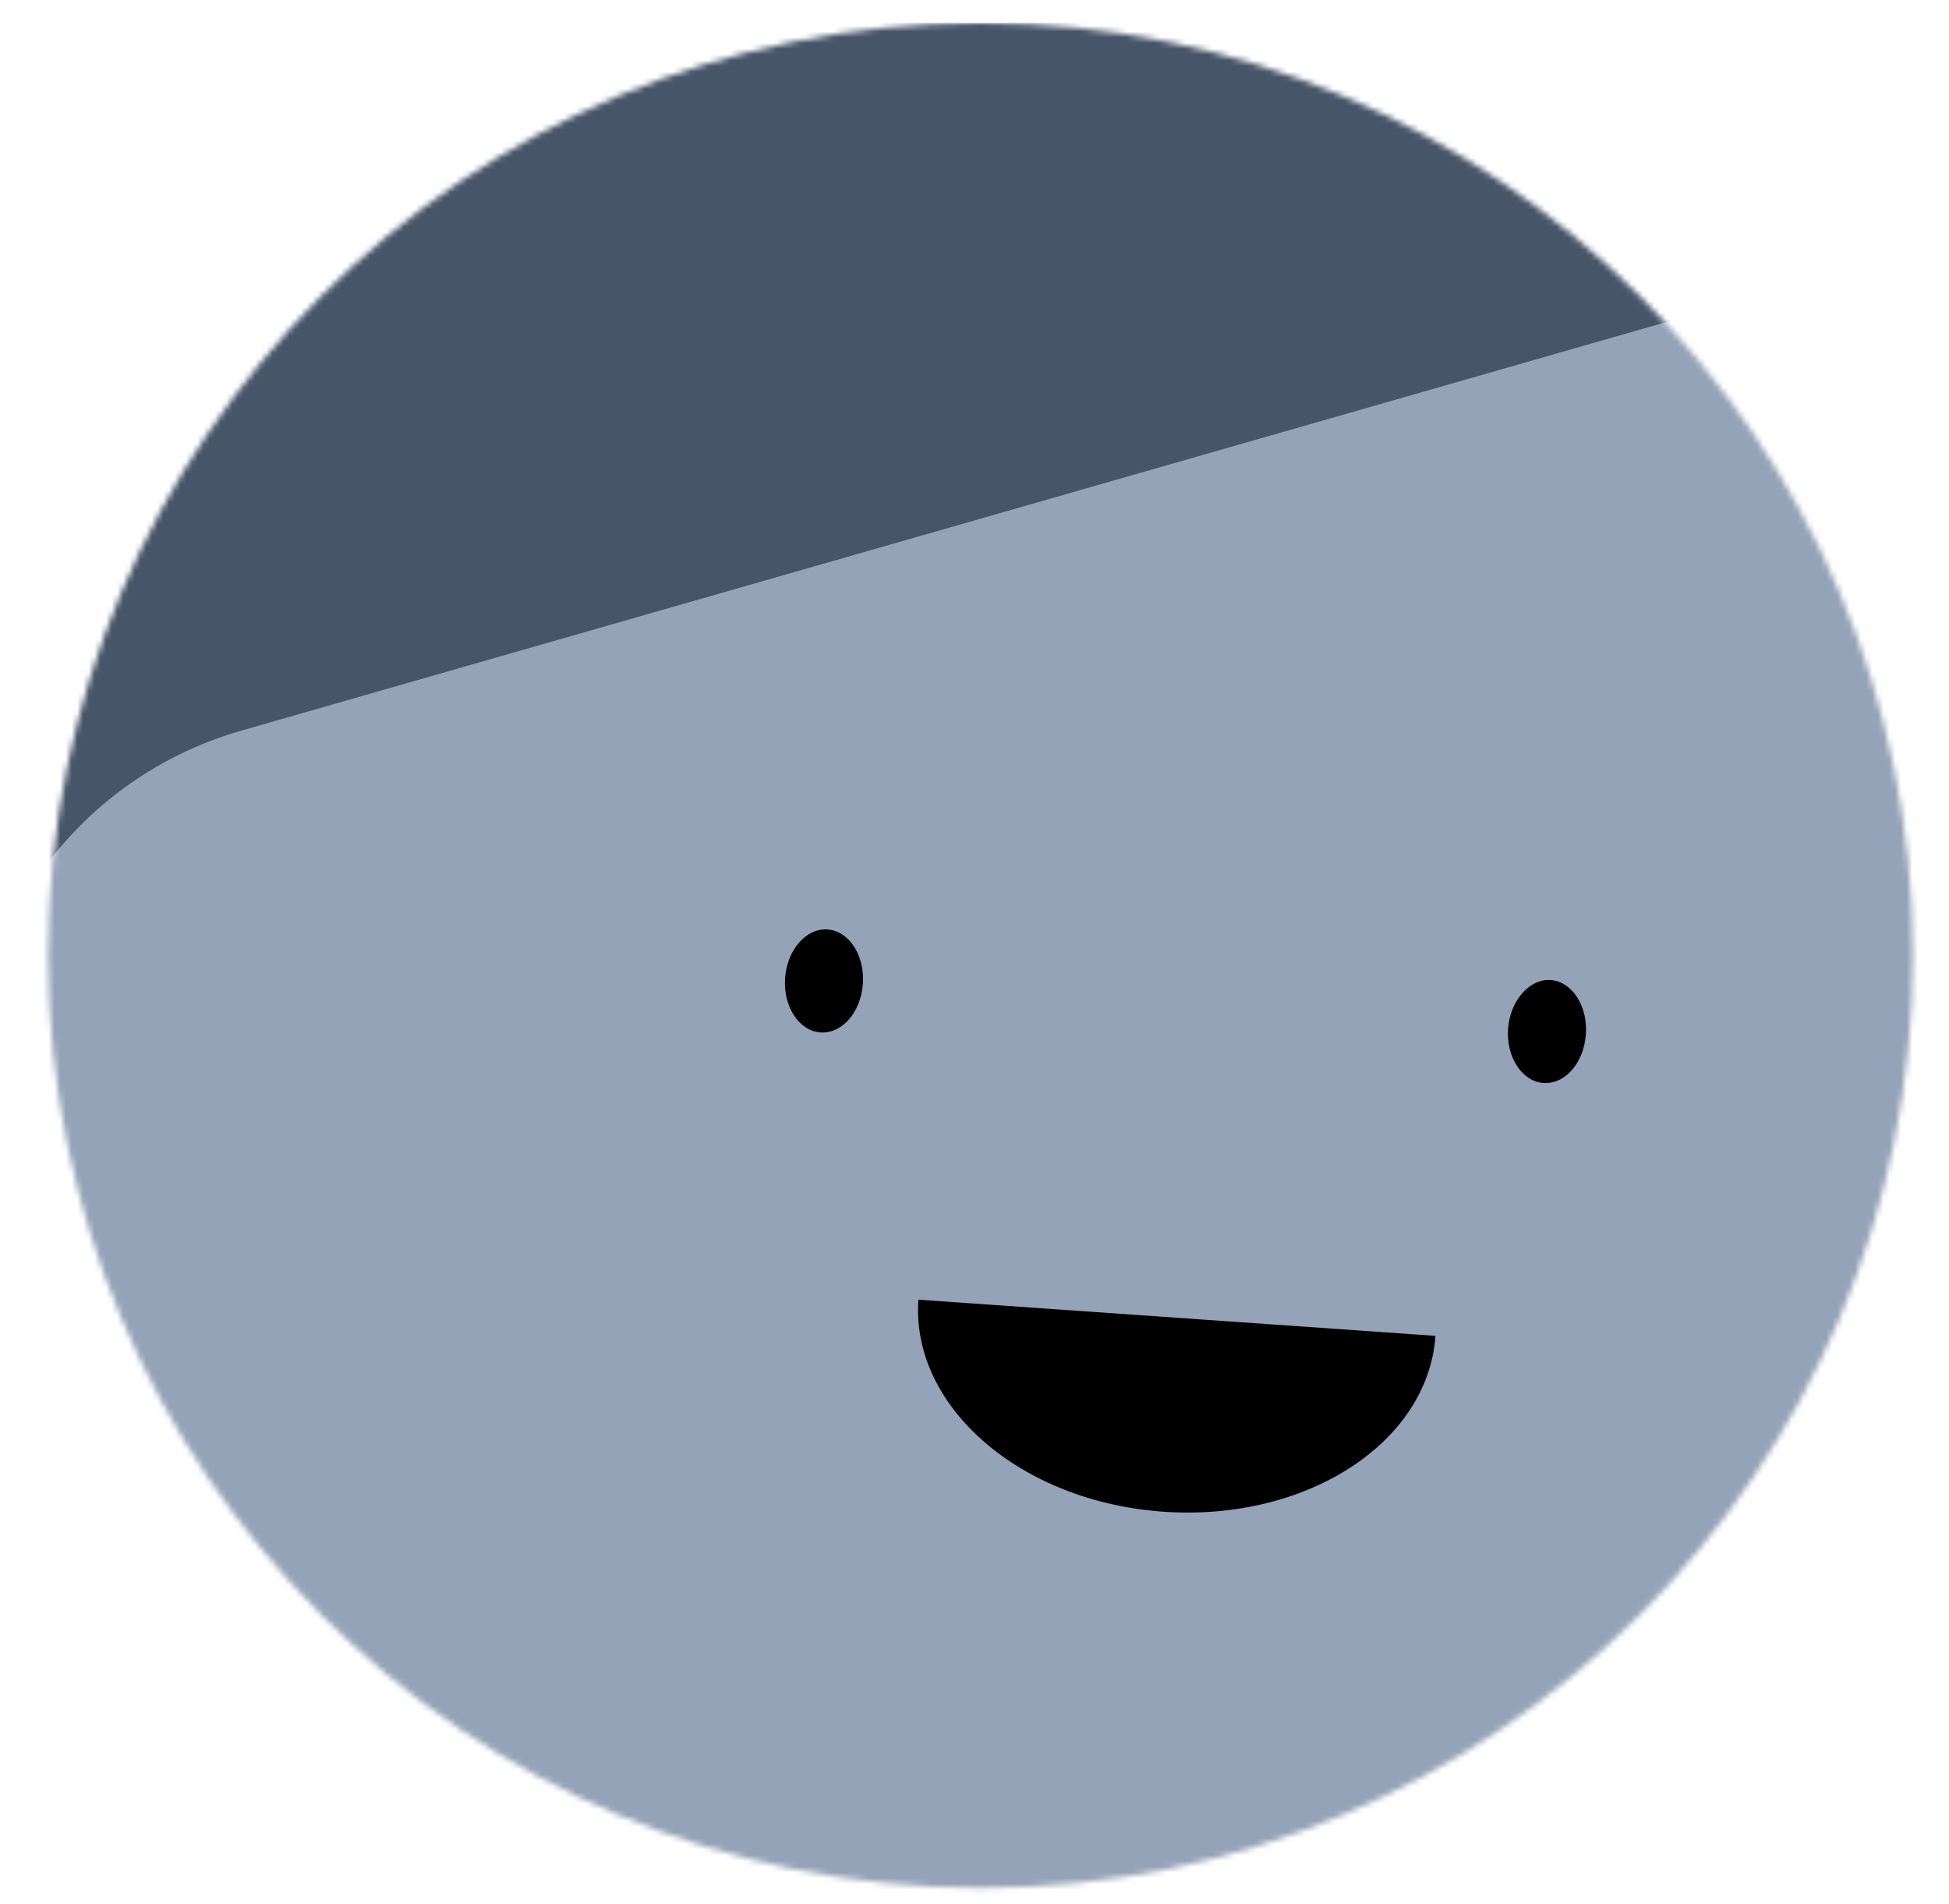<?xml version="1.0" encoding="utf-8"?>
<!-- Generator: Adobe Illustrator 25.4.1, SVG Export Plug-In . SVG Version: 6.00 Build 0)  -->
<svg version="1.1" id="Layer_1" xmlns="http://www.w3.org/2000/svg" xmlns:xlink="http://www.w3.org/1999/xlink" x="0px" y="0px"
	 viewBox="0 0 339.9 332" style="enable-background:new 0 0 339.9 332;" xml:space="preserve">
<style type="text/css">
	.st0{fill:#0F172A;}
	.st1{fill-rule:evenodd;clip-rule:evenodd;fill:#E6E6E6;}
	.st2{filter:url(#Adobe_OpacityMaskFilter);}
	.st3{fill-rule:evenodd;clip-rule:evenodd;fill:#FFFFFF;}
	.st4{mask:url(#react-mask-4_00000108273623144610349720000002713625936875389089_);}
	.st5{fill-rule:evenodd;clip-rule:evenodd;fill:#475569;}
	.st6{filter:url(#Adobe_OpacityMaskFilter_00000020366670411612517320000013865488376076182191_);}
	.st7{mask:url(#react-mask-5_00000013173383671274157660000004579414520097547682_);}
	.st8{fill-rule:evenodd;clip-rule:evenodd;fill:#D0C6AC;}
	.st9{filter:url(#Adobe_OpacityMaskFilter_00000155109005114876820480000017567985295991965867_);}
	.st10{mask:url(#react-mask-6_00000099642971503227382610000000980955457346641295_);}
	.st11{fill-rule:evenodd;clip-rule:evenodd;fill:#FFDBB4;}
	.st12{filter:url(#Adobe_OpacityMaskFilter_00000088123905425990464900000005912210831918998940_);}
	
		.st13{mask:url(#react-mask-6_00000075850611037033889310000005540736813181307552_);fill-rule:evenodd;clip-rule:evenodd;fill-opacity:0.1;}
	.st14{filter:url(#Adobe_OpacityMaskFilter_00000059302885267007179410000014036890494043497365_);}
	.st15{mask:url(#react-mask-1008_00000066483769593515360730000015605044872592896181_);}
	.st16{fill-rule:evenodd;clip-rule:evenodd;fill:#262E33;}
	.st17{filter:url(#Adobe_OpacityMaskFilter_00000012438922756307159290000002514724440634610358_);}
	.st18{opacity:0.6;mask:url(#react-mask-1008_00000164480172267450250610000000443648702297829253_);}
	.st19{fill-rule:evenodd;clip-rule:evenodd;fill-opacity:0.16;}
	.st20{fill-rule:evenodd;clip-rule:evenodd;fill:#3A4C5A;}
	.st21{fill-rule:evenodd;clip-rule:evenodd;fill:#2F4351;}
	.st22{fill-rule:evenodd;clip-rule:evenodd;fill-opacity:0.7;}
	.st23{filter:url(#Adobe_OpacityMaskFilter_00000030467867973041302760000003103880135197588122_);}
	
		.st24{mask:url(#react-mask-1028_00000121275479352646412400000007197569428348878723_);fill-rule:evenodd;clip-rule:evenodd;fill:#FFFFFF;}
	.st25{filter:url(#Adobe_OpacityMaskFilter_00000109741763899196697980000012953176522928887177_);}
	.st26{mask:url(#react-mask-1028_00000011009481476920625740000000450083347397284282_);}
	.st27{fill-rule:evenodd;clip-rule:evenodd;fill:#FF4F6D;}
	.st28{fill-rule:evenodd;clip-rule:evenodd;fill-opacity:0.6;}
	.st29{fill-opacity:0.6;}
	.st30{filter:url(#Adobe_OpacityMaskFilter_00000075846363304256157900000015682501936597366949_);}
	.st31{mask:url(#react-mask-996_00000139295755122831220330000014912243114847309242_);}
	.st32{filter:url(#Adobe_OpacityMaskFilter_00000103965680912120676050000005847706038642715024_);}
	
		.st33{mask:url(#react-mask-997_00000096054776011318283010000008321134429692719756_);fill-rule:evenodd;clip-rule:evenodd;fill:#1F333C;}
	.st34{filter:url(#Adobe_OpacityMaskFilter_00000163041895371309172070000004358946554171942305_);}
	
		.st35{mask:url(#react-mask-997_00000173882660627002661360000018363478310116028339_);fill-rule:evenodd;clip-rule:evenodd;fill:#1F333C;}
	.st36{filter:url(#Adobe_OpacityMaskFilter_00000059301753559038765540000011018919615642919811_);}
	
		.st37{mask:url(#react-mask-997_00000052795703895276010450000006333142622225495230_);fill-rule:evenodd;clip-rule:evenodd;fill:#15232A;}
	.st38{fill:#252C2F;}
	.st39{fill:#FFFFFF;filter:url(#Adobe_OpacityMaskFilter_00000008129803223857446440000000774277758564381846_);}
	.st40{mask:url(#mask__beam_00000062169066942568857290000013470962695539503039_);}
	.st41{fill:#475569;}
	.st42{fill:#94A3B8;}
	.st43{fill:#FFFFFF;filter:url(#Adobe_OpacityMaskFilter_00000132797448031624642820000007854311931374981034_);}
	.st44{mask:url(#mask__beam_00000130613946301011586310000003849513817881768590_);}
</style>
<rect x="-448.4" y="-1774.9" class="st0" width="1277" height="657"/>
<g transform="translate(825, 1100)">
	<g id="Circle" transform="translate(12, 40)">
		<g id="Circle-Background">
			<circle id="react-path-1_00000007412980624583978590000015926568512204362656_" class="st1" cx="-650" cy="-2581.4" r="141.1"/>
		</g>
		<defs>
			<filter id="Adobe_OpacityMaskFilter" filterUnits="userSpaceOnUse" x="-791.1" y="-2722.5" width="282.1" height="282.1">
				<feColorMatrix  type="matrix" values="1 0 0 0 0  0 1 0 0 0  0 0 1 0 0  0 0 0 1 0"/>
			</filter>
		</defs>
		
			<mask maskUnits="userSpaceOnUse" x="-791.1" y="-2722.5" width="282.1" height="282.1" id="react-mask-4_00000108273623144610349720000002713625936875389089_">
			<g class="st2">
				<circle id="react-path-1_00000121244472817040164520000015482302846239809429_" class="st3" cx="-650" cy="-2581.4" r="141.1"/>
			</g>
		</mask>
		<g id="Color_x2F_Palette_x2F_Blue-01" class="st4">
			<rect id="_xD83D__xDD8D_Color" x="-791.1" y="-2722.5" class="st5" width="282.1" height="282.1"/>
		</g>
	</g>
	<g id="Mask">
	</g>
	<defs>
		
			<filter id="Adobe_OpacityMaskFilter_00000167378379375122893820000009843480886056560318_" filterUnits="userSpaceOnUse" x="-793.2" y="-2726.6" width="348" height="369.1">
			<feColorMatrix  type="matrix" values="1 0 0 0 0  0 1 0 0 0  0 0 1 0 0  0 0 0 1 0"/>
		</filter>
	</defs>
	
		<mask maskUnits="userSpaceOnUse" x="-793.2" y="-2726.6" width="348" height="369.1" id="react-mask-5_00000013173383671274157660000004579414520097547682_">
		<g style="filter:url(#Adobe_OpacityMaskFilter_00000167378379375122893820000009843480886056560318_);">
			<path id="react-path-2_00000084515028494120106380000002224319259895885193_" class="st3" d="M-779.1-2540.8
				c0,77.9,63.2,141.1,141.1,141.1s141.1-63.2,141.1-141.1h14.1v-188.1h-310.4v188.1H-779.1z"/>
		</g>
	</mask>
	<g id="Avataaar" class="st7">
		<g id="Body" transform="translate(32, 36)">
			<g>
				<path id="react-path-3_00000041278161655296773190000016232947836239896488_" class="st8" d="M-641.8-2552.6v21.6h4.7l0,0
					c46.7,0,84.6,37.9,84.6,84.6v10.6h-235.1v-10.6c0-46.7,37.9-84.6,84.6-84.6l0,0h4.7v-21.6c-20.3-9.6-34.8-29.3-37.3-52.6
					c-6.8-1-12.1-6.9-12.1-14v-16.5c0-7,5.1-12.8,11.8-13.9v-7.2l0,0c0-36.4,29.5-65.8,65.8-65.8l0,0l0,0
					c36.4,0,65.8,29.5,65.8,65.8v7.2c6.7,1.1,11.8,6.9,11.8,13.9v16.5c0,7.1-5.3,13-12.1,14C-607-2581.9-621.5-2562.2-641.8-2552.6z
					"/>
			</g>
			<defs>
				
					<filter id="Adobe_OpacityMaskFilter_00000070834305191810299770000002770255268318599570_" filterUnits="userSpaceOnUse" x="-787.6" y="-2722.6" width="310.4" height="329.2">
					<feColorMatrix  type="matrix" values="1 0 0 0 0  0 1 0 0 0  0 0 1 0 0  0 0 0 1 0"/>
				</filter>
			</defs>
			
				<mask maskUnits="userSpaceOnUse" x="-787.6" y="-2722.6" width="310.4" height="329.2" id="react-mask-6_00000099642971503227382610000000980955457346641295_">
				<g style="filter:url(#Adobe_OpacityMaskFilter_00000070834305191810299770000002770255268318599570_);">
					<path id="react-path-3_00000168118181083699803060000016012796731555023777_" class="st3" d="M-641.8-2552.6v21.6h4.7l0,0
						c46.7,0,84.6,37.9,84.6,84.6v10.6h-235.1v-10.6c0-46.7,37.9-84.6,84.6-84.6l0,0h4.7v-21.6c-20.3-9.6-34.8-29.3-37.3-52.6
						c-6.8-1-12.1-6.9-12.1-14v-16.5c0-7,5.1-12.8,11.8-13.9v-7.2l0,0c0-36.4,29.5-65.8,65.8-65.8l0,0l0,0
						c36.4,0,65.8,29.5,65.8,65.8v7.2c6.7,1.1,11.8,6.9,11.8,13.9v16.5c0,7.1-5.3,13-12.1,14C-607-2581.9-621.5-2562.2-641.8-2552.6
						z"/>
				</g>
			</mask>
			<g id="Skin_x2F__xD83D__xDC76__xD83C__xDFFD_-03-Brown" class="st10">
				<g id="Color" transform="translate(0, 0)">
					<rect x="-787.6" y="-2722.6" class="st11" width="310.4" height="329.2"/>
				</g>
			</g>
			<defs>
				
					<filter id="Adobe_OpacityMaskFilter_00000128480151293865348730000003352539832399003266_" filterUnits="userSpaceOnUse" x="-735.8" y="-2629.7" width="131.7" height="92.9">
					<feColorMatrix  type="matrix" values="1 0 0 0 0  0 1 0 0 0  0 0 1 0 0  0 0 0 1 0"/>
				</filter>
			</defs>
			
				<mask maskUnits="userSpaceOnUse" x="-735.8" y="-2629.7" width="131.7" height="92.9" id="react-mask-6_00000075850611037033889310000005540736813181307552_">
				<g style="filter:url(#Adobe_OpacityMaskFilter_00000128480151293865348730000003352539832399003266_);">
					<path id="react-path-3_00000018221541217434267100000001707042708191822497_" class="st3" d="M-641.8-2552.6v21.6h4.7l0,0
						c46.7,0,84.6,37.9,84.6,84.6v10.6h-235.1v-10.6c0-46.7,37.9-84.6,84.6-84.6l0,0h4.7v-21.6c-20.3-9.6-34.8-29.3-37.3-52.6
						c-6.8-1-12.1-6.9-12.1-14v-16.5c0-7,5.1-12.8,11.8-13.9v-7.2l0,0c0-36.4,29.5-65.8,65.8-65.8l0,0l0,0
						c36.4,0,65.8,29.5,65.8,65.8v7.2c6.7,1.1,11.8,6.9,11.8,13.9v16.5c0,7.1-5.3,13-12.1,14C-607-2581.9-621.5-2562.2-641.8-2552.6
						z"/>
				</g>
			</mask>
			<path id="Neck-Shadow" class="st13" d="M-604.2-2629.7v27c0,36.4-29.5,65.8-65.8,65.8c-36.4,0-65.8-29.5-65.8-65.8v-27v17.6
				c0,36.4,29.5,65.8,65.8,65.8c36.4,0,65.8-29.5,65.8-65.8V-2629.7z"/>
		</g>
		<g id="Clothing_x2F_Blazer-_x2B_-Shirt" transform="translate(0, 170)">
			<g id="Shirt" transform="translate(32, 29)">
				<g id="Clothes">
					<path id="react-path-1007_00000181804185640999493060000000976771828434396329_" class="st1" d="M-630.1-2693.6
						c43.5,3.6,77.6,40,77.6,84.4v10.5h-235.1v-10.5c0-44.8,34.8-81.5,78.8-84.4c0,0.4-0.1,0.9-0.1,1.3c0,13.9,17.6,25.3,39.4,25.3
						s39.4-11.3,39.4-25.3C-630-2692.8-630.1-2693.2-630.1-2693.6z"/>
				</g>
				<defs>
					
						<filter id="Adobe_OpacityMaskFilter_00000158723986849024739970000018132643948801179026_" filterUnits="userSpaceOnUse" x="-825.2" y="-2728.1" width="310.4" height="129.3">
						<feColorMatrix  type="matrix" values="1 0 0 0 0  0 1 0 0 0  0 0 1 0 0  0 0 0 1 0"/>
					</filter>
				</defs>
				
					<mask maskUnits="userSpaceOnUse" x="-825.2" y="-2728.1" width="310.4" height="129.3" id="react-mask-1008_00000066483769593515360730000015605044872592896181_">
					<g style="filter:url(#Adobe_OpacityMaskFilter_00000158723986849024739970000018132643948801179026_);">
						<path id="react-path-1007_00000061466689026114341030000013912313503953385399_" class="st3" d="M-630.1-2693.6
							c43.5,3.6,77.6,40,77.6,84.4v10.5h-235.1v-10.5c0-44.8,34.8-81.5,78.8-84.4c0,0.4-0.1,0.9-0.1,1.3c0,13.9,17.6,25.3,39.4,25.3
							s39.4-11.3,39.4-25.3C-630-2692.8-630.1-2693.2-630.1-2693.6z"/>
					</g>
				</mask>
				<g id="Color_x2F_Palette_x2F_Black" class="st15">
					
						<g id="_xD83D__xDD8D_Color_00000127753749761215863350000001200755502639903374_" transform="translate(-32, -29)">
						<rect x="-793.2" y="-2699.1" class="st16" width="310.4" height="129.3"/>
					</g>
				</g>
				<defs>
					
						<filter id="Adobe_OpacityMaskFilter_00000134931626022391660660000006729679847253947810_" filterUnits="userSpaceOnUse" x="-716" y="-2722.2" width="93.2" height="63.3">
						<feColorMatrix  type="matrix" values="1 0 0 0 0  0 1 0 0 0  0 0 1 0 0  0 0 0 1 0"/>
					</filter>
				</defs>
				
					<mask maskUnits="userSpaceOnUse" x="-716" y="-2722.2" width="93.2" height="63.3" id="react-mask-1008_00000164480172267450250610000000443648702297829253_">
					<g style="filter:url(#Adobe_OpacityMaskFilter_00000134931626022391660660000006729679847253947810_);">
						<path id="react-path-1007_00000117666659077264545260000016846240475579506579_" class="st3" d="M-630.1-2693.6
							c43.5,3.6,77.6,40,77.6,84.4v10.5h-235.1v-10.5c0-44.8,34.8-81.5,78.8-84.4c0,0.4-0.1,0.9-0.1,1.3c0,13.9,17.6,25.3,39.4,25.3
							s39.4-11.3,39.4-25.3C-630-2692.8-630.1-2693.2-630.1-2693.6z"/>
					</g>
				</mask>
				<g id="Shadowy" class="st18">
					<g id="Hola-_xD83D__xDC4B__xD83C__xDFFC_" transform="translate(60, -25)">
						<ellipse class="st19" cx="-729.4" cy="-2665.6" rx="46.6" ry="31.6"/>
					</g>
				</g>
			</g>
			<g id="Blazer" transform="translate(32, 28)">
				<path id="Saco" class="st20" d="M-706.7-2692.8c-45,2-80.9,39.1-80.9,84.6l0,0v10.5h81.5c-4-14.2-6.3-30.9-6.3-48.8
					C-712.3-2663.4-710.3-2679.2-706.7-2692.8z M-632.8-2597.7h80.4v-10.5c0-45.1-35.2-81.9-79.7-84.5c3.6,13.6,5.6,29.4,5.6,46.2
					C-626.5-2628.6-628.8-2611.9-632.8-2597.7z"/>
				<path id="Pocket-hanky" class="st1" d="M-612.4-2625.9l11.2-8.4l0,0c1.7-1.3,4-1.3,5.7,0.1l7.7,6L-612.4-2625.9z"/>
				<path id="Wing" class="st21" d="M-706.4-2694.1c-4.7,22.7-2.7,54.9,5.9,96.4h-18.8l-16.5-42.3l7.1-10.6l-7.1-7.1l22.3-35.3
					C-711.1-2693.7-708.8-2694.1-706.4-2694.1z"/>
				<path id="Wing_00000022541889935104805980000011446178205915680129_" class="st21" d="M-633.6-2694.1
					c4.7,22.7,2.7,54.9-5.9,96.4h18.8l16.5-42.3l-7.1-10.6l7.1-7.1l-22.3-35.3C-628.9-2693.7-631.2-2694.1-633.6-2694.1z"/>
			</g>
		</g>
		<g id="Face" transform="translate(76, 82)">
			<g id="Mouth_x2F_Smile" transform="translate(2, 52)">
				<g id="Mouth">
					<path id="react-path-1027_00000129164152859398113770000002309973393736186273_" class="st22" d="M-738.2-2687.6
						c1.2,11.2,10.7,19.8,22.2,19.8c11.5,0,21-8.7,22.2-19.9c0.1-0.9-0.9-2.4-2.2-2.4c-17.5,0-30.9,0-39.9,0
						C-737.2-2690.1-738.3-2688.7-738.2-2687.6z"/>
				</g>
				<defs>
					
						<filter id="Adobe_OpacityMaskFilter_00000106142974082294771790000004424443523119976323_" filterUnits="userSpaceOnUse" x="-733.6" y="-2703" width="36.4" height="18.8">
						<feColorMatrix  type="matrix" values="1 0 0 0 0  0 1 0 0 0  0 0 1 0 0  0 0 0 1 0"/>
					</filter>
				</defs>
				
					<mask maskUnits="userSpaceOnUse" x="-733.6" y="-2703" width="36.4" height="18.8" id="react-mask-1028_00000121275479352646412400000007197569428348878723_">
					<g style="filter:url(#Adobe_OpacityMaskFilter_00000106142974082294771790000004424443523119976323_);">
						<path id="react-path-1027_00000048503571433513866480000009345552473008492457_" class="st3" d="M-738.2-2687.6
							c1.2,11.2,10.7,19.8,22.2,19.8c11.5,0,21-8.7,22.2-19.9c0.1-0.9-0.9-2.4-2.2-2.4c-17.5,0-30.9,0-39.9,0
							C-737.2-2690.1-738.3-2688.7-738.2-2687.6z"/>
					</g>
				</mask>
				<path id="Teeth" class="st24" d="M-727.8-2703h24.7c3.2,0,5.9,2.6,5.9,5.9v7.1c0,3.2-2.6,5.9-5.9,5.9h-24.7
					c-3.2,0-5.9-2.6-5.9-5.9v-7.1C-733.6-2700.4-731-2703-727.8-2703z"/>
				<defs>
					
						<filter id="Adobe_OpacityMaskFilter_00000126298291852275933710000003811022575196680626_" filterUnits="userSpaceOnUse" x="-734.8" y="-2677.2" width="37.6" height="25.9">
						<feColorMatrix  type="matrix" values="1 0 0 0 0  0 1 0 0 0  0 0 1 0 0  0 0 0 1 0"/>
					</filter>
				</defs>
				
					<mask maskUnits="userSpaceOnUse" x="-734.8" y="-2677.2" width="37.6" height="25.9" id="react-mask-1028_00000011009481476920625740000000450083347397284282_">
					<g style="filter:url(#Adobe_OpacityMaskFilter_00000126298291852275933710000003811022575196680626_);">
						<path id="react-path-1027_00000052818871094721116850000014502689069667019192_" class="st3" d="M-738.2-2687.6
							c1.2,11.2,10.7,19.8,22.2,19.8c11.5,0,21-8.7,22.2-19.9c0.1-0.9-0.9-2.4-2.2-2.4c-17.5,0-30.9,0-39.9,0
							C-737.2-2690.1-738.3-2688.7-738.2-2687.6z"/>
					</g>
				</mask>
				<g id="Tongue" class="st26">
					<g transform="translate(38, 24)">
						<circle class="st27" cx="-759.9" cy="-2688.2" r="12.9"/>
						<circle class="st27" cx="-748.1" cy="-2688.2" r="12.9"/>
					</g>
				</g>
			</g>
			<g id="Nose_x2F_Default" transform="translate(28, 40)">
				<path id="Nose" class="st19" d="M-756.1-2698.1c0,5.2,6.3,9.4,14.1,9.4l0,0c7.8,0,14.1-4.2,14.1-9.4"/>
			</g>
			<g id="Eyes_x2F_Wink-_xD83D__xDE09_" transform="translate(0, 8)">
				<circle id="Eye" class="st28" cx="-744.6" cy="-2687.2" r="7.1"/>
				<path id="Winky-Wink" class="st28" d="M-696.8-2683.8c1.9-4.6,6.5-8.1,12.2-8.4c5.6-0.4,10.7,2.3,13.2,6.6
					c0.7,1.3-0.1,2.4-1.1,1.7c-3-2.3-7.2-3.5-11.8-3.2c-4.4,0.3-8.3,2-10.9,4.6C-696.2-2681.6-697.4-2682.4-696.8-2683.8z"/>
			</g>
			<g id="Eyebrow_x2F_Outline_x2F_Default">
				<g id="I-Browse" transform="translate(12, 6)">
					<path id="Eyebrow" class="st29" d="M-773.5-2700.3c4.6-6.5,17.2-10.1,28.1-7.4c1.3,0.3,2.5-0.5,2.8-1.7
						c0.3-1.3-0.5-2.5-1.7-2.8c-12.6-3.1-27.2,1.1-33,9.3c-0.8,1.1-0.5,2.5,0.6,3.3C-775.7-2699-774.2-2699.3-773.5-2700.3z"/>
					<path id="Eyebrow_00000003799451981594645230000007797236865624283049_" class="st29" d="M-678.5-2700.3
						c-4.6-6.5-17.2-10.1-28.1-7.4c-1.3,0.3-2.5-0.5-2.8-1.7c-0.3-1.3,0.5-2.5,1.7-2.8c12.6-3.1,27.2,1.1,33,9.3
						c0.8,1.1,0.5,2.5-0.6,3.3C-676.3-2699-677.8-2699.3-678.5-2700.3z"/>
				</g>
			</g>
		</g>
		<g id="Top">
			<g id="Mask_00000010298657217935000660000006959892215174715281_">
			</g>
			<defs>
				
					<filter id="Adobe_OpacityMaskFilter_00000164504533782777115250000007508527586609872572_" filterUnits="userSpaceOnUse" x="-781.4" y="-2726.6" width="286.8" height="168.1">
					<feColorMatrix  type="matrix" values="1 0 0 0 0  0 1 0 0 0  0 0 1 0 0  0 0 0 1 0"/>
				</filter>
			</defs>
			
				<mask maskUnits="userSpaceOnUse" x="-781.4" y="-2726.6" width="286.8" height="168.1" id="react-mask-996_00000139295755122831220330000014912243114847309242_">
				<g style="filter:url(#Adobe_OpacityMaskFilter_00000164504533782777115250000007508527586609872572_);">
					
						<rect id="react-path-999_00000085217275480157560820000012477682187874820495_" x="-793.2" y="-2728.9" class="st3" width="310.4" height="329.2"/>
				</g>
			</mask>
			<g id="Top_x2F_Accesories_x2F_Hat" class="st31">
				<g transform="translate(-1, 0)">
					<g id="Hat" transform="translate(1, 0)">
						<g id="Mask-Hair">
						</g>
						<defs>
							
								<filter id="Adobe_OpacityMaskFilter_00000023966221279286318710000000982973441455215497_" filterUnits="userSpaceOnUse" x="-705" y="-2726.6" width="135.2" height="85.8">
								<feColorMatrix  type="matrix" values="1 0 0 0 0  0 1 0 0 0  0 0 1 0 0  0 0 0 1 0"/>
							</filter>
						</defs>
						
							<mask maskUnits="userSpaceOnUse" x="-705" y="-2726.6" width="135.2" height="85.8" id="react-mask-997_00000096054776011318283010000008321134429692719756_">
							<g style="filter:url(#Adobe_OpacityMaskFilter_00000023966221279286318710000000982973441455215497_);">
								<path id="react-path-998_00000024695513565793481540000000311110178631091627_" class="st3" d="M-609.8-2516.6
									c20.6-9.8,35.3-30,37.4-53.8c6.8-1,12-6.9,12-14v-15.3c0-7-5.1-12.8-11.8-13.9v-7.2c0-9.3-1.9-18.2-5.5-26.3
									c-11.7-19.6-110.6-18.6-120.7-0.2c-3.6,8.1-5.5,17.1-5.5,26.5v7.2c-6.7,1.1-11.8,6.9-11.8,13.9v15.3c0,7.1,5.2,12.9,12,14
									c2,23.8,16.8,44,37.4,53.8v21.6h-4.7l0,0c-46.7,0-84.6,37.9-84.6,84.6v10.6h235.1v-10.6c0-46.7-37.9-84.6-84.6-84.6h-4.7
									V-2516.6z M-793.2-2728.9h310.4v329.2h-310.4V-2728.9z"/>
							</g>
						</mask>
						<path class="st33" d="M-648.4-2726.6h21.9l0,0c22.1,0,41.2,15.4,45.9,37l10.7,48.9H-705l10.7-48.9l0,0
							C-689.6-2711.2-670.5-2726.6-648.4-2726.6z"/>
						<defs>
							
								<filter id="Adobe_OpacityMaskFilter_00000074416004364477028790000005933887917301166005_" filterUnits="userSpaceOnUse" x="-781.4" y="-2693.6" width="286.8" height="135.2">
								<feColorMatrix  type="matrix" values="1 0 0 0 0  0 1 0 0 0  0 0 1 0 0  0 0 0 1 0"/>
							</filter>
						</defs>
						
							<mask maskUnits="userSpaceOnUse" x="-781.4" y="-2693.6" width="286.8" height="135.2" id="react-mask-997_00000173882660627002661360000018363478310116028339_">
							<g style="filter:url(#Adobe_OpacityMaskFilter_00000074416004364477028790000005933887917301166005_);">
								<path id="react-path-998_00000031886220997294956920000003309983298751270793_" class="st3" d="M-609.8-2516.6
									c20.6-9.8,35.3-30,37.4-53.8c6.8-1,12-6.9,12-14v-15.3c0-7-5.1-12.8-11.8-13.9v-7.2c0-9.3-1.9-18.2-5.5-26.3
									c-11.7-19.6-110.6-18.6-120.7-0.2c-3.6,8.1-5.5,17.1-5.5,26.5v7.2c-6.7,1.1-11.8,6.9-11.8,13.9v15.3c0,7.1,5.2,12.9,12,14
									c2,23.8,16.8,44,37.4,53.8v21.6h-4.7l0,0c-46.7,0-84.6,37.9-84.6,84.6v10.6h235.1v-10.6c0-46.7-37.9-84.6-84.6-84.6h-4.7
									V-2516.6z M-793.2-2728.9h310.4v329.2h-310.4V-2728.9z"/>
							</g>
						</mask>
						<ellipse id="Hipster" class="st35" cx="-638" cy="-2626" rx="143.4" ry="67.6"/>
						<defs>
							
								<filter id="Adobe_OpacityMaskFilter_00000100349000706996939210000015833281118644441779_" filterUnits="userSpaceOnUse" x="-710.9" y="-2661.9" width="145.8" height="58.8">
								<feColorMatrix  type="matrix" values="1 0 0 0 0  0 1 0 0 0  0 0 1 0 0  0 0 0 1 0"/>
							</filter>
						</defs>
						
							<mask maskUnits="userSpaceOnUse" x="-710.9" y="-2661.9" width="145.8" height="58.8" id="react-mask-997_00000052795703895276010450000006333142622225495230_">
							<g style="filter:url(#Adobe_OpacityMaskFilter_00000100349000706996939210000015833281118644441779_);">
								<path id="react-path-998_00000131366580674679702140000002616092653566575750_" class="st3" d="M-609.8-2516.6
									c20.6-9.8,35.3-30,37.4-53.8c6.8-1,12-6.9,12-14v-15.3c0-7-5.1-12.8-11.8-13.9v-7.2c0-9.3-1.9-18.2-5.5-26.3
									c-11.7-19.6-110.6-18.6-120.7-0.2c-3.6,8.1-5.5,17.1-5.5,26.5v7.2c-6.7,1.1-11.8,6.9-11.8,13.9v15.3c0,7.1,5.2,12.9,12,14
									c2,23.8,16.8,44,37.4,53.8v21.6h-4.7l0,0c-46.7,0-84.6,37.9-84.6,84.6v10.6h235.1v-10.6c0-46.7-37.9-84.6-84.6-84.6h-4.7
									V-2516.6z M-793.2-2728.9h310.4v329.2h-310.4V-2728.9z"/>
							</g>
						</mask>
						<ellipse id="Very" class="st37" cx="-638" cy="-2632.5" rx="72.9" ry="29.4"/>
					</g>
					<g id="Top_x2F__x5F_Resources_x2F_Prescription-02" transform="translate(62, 85)">
						<g id="Wayfarers" transform="translate(6, 7)">
							<path id="Left" class="st38" d="M-741.4-2664.5h-3.2c-16.4,0-26.1-9-26.1-24.1c0-12.2,2.1-24.1,27.7-24.1h3.5
								c25.5,0,27.7,11.9,27.7,24.1C-712.1-2674.5-724.1-2664.5-741.4-2664.5z M-743.3-2705.7c-22.8,0-22.8,8-22.8,18.2
								c0,8.3,3.7,18.2,21.1,18.2h3.6c14.5,0,24.7-7.5,24.7-18.2c0-10.2,0-18.2-22.8-18.2H-743.3z"/>
							<path id="Right" class="st38" d="M-668.6-2664.5h-3.2c-16.4,0-26.1-9-26.1-24.1c0-12.2,2.1-24.1,27.7-24.1h3.5
								c25.5,0,27.7,11.9,27.7,24.1C-639.2-2674.5-651.3-2664.5-668.6-2664.5z M-670.5-2705.7c-22.8,0-22.8,8-22.8,18.2
								c0,8.3,3.7,18.2,21.1,18.2h3.6c14.5,0,24.7-7.5,24.7-18.2c0-10.2,0-18.2-22.8-18.2H-670.5z"/>
							<path id="Stuff" class="st38" d="M-777.9-2706c0.8-0.8,9.7-6.8,34.7-6.8c21,0,25.4,2.2,32.2,5.5l0.5,0.2
								c0.5,0.2,2.9,1,5.7,1.1c2.5-0.1,4.7-0.8,5.4-1c7.7-3.7,15.2-5.8,32.8-5.8c25,0,33.9,6,34.7,6.8c1.9,0,3.5,1.5,3.5,3.4v3.4
								c0,1.9-1.6,3.4-3.5,3.4c0,0-8.1,0-8.1,3.4s-2.3-4.9-2.3-6.8v-3.3c-4.2-1.6-11.8-4.6-24.3-4.6c-13.9,0-20.9,2.5-26.8,4.9
								l0.1,0.2l0,2.3l-2.6,6.3l-3.2-1.3c-0.3-0.1-0.9-0.3-1.8-0.5c-2.4-0.6-4.9-0.8-7-0.3c-0.8,0.2-1.5,0.4-2.2,0.7l-3.1,1.5
								l-3.1-6.1l0.1-2.7l0.1-0.2c-5.1-2.4-9.9-4.8-26.8-4.8c-12.5,0-20.1,3-24.3,4.6v3.3c0,1.9-3.5,10.2-3.5,6.8s-6.9-3.4-6.9-3.4
								c-1.9,0-3.5-1.5-3.5-3.4v-3.4C-781.4-2704.4-779.9-2706-777.9-2706z"/>
						</g>
					</g>
				</g>
			</g>
		</g>
	</g>
</g>
<rect x="-448.4" y="-1022.9" class="st0" width="1277" height="657"/>
<g>
	<defs>
		
			<filter id="Adobe_OpacityMaskFilter_00000094587268404930173780000017387617766259262112_" filterUnits="userSpaceOnUse" x="16.4" y="-852.9" width="451.9" height="501">
			<feColorMatrix  type="matrix" values="1 0 0 0 0  0 1 0 0 0  0 0 1 0 0  0 0 0 1 0"/>
		</filter>
	</defs>
	
		<mask maskUnits="userSpaceOnUse" x="16.4" y="-852.9" width="451.9" height="501" id="mask__beam_00000062169066942568857290000013470962695539503039_">
		<path style="fill:#FFFFFF;filter:url(#Adobe_OpacityMaskFilter_00000094587268404930173780000017387617766259262112_);" d="
			M192.4-852.9L192.4-852.9c89.8,0,162.6,72.8,162.6,162.6l0,0c0,89.8-72.8,162.6-162.6,162.6l0,0c-89.8,0-162.6-72.8-162.6-162.6
			l0,0C29.8-780.2,102.6-852.9,192.4-852.9z"/>
	</mask>
	<g class="st40">
		<rect x="29.8" y="-852.9" class="st41" width="325.2" height="325.2"/>
		<path class="st42" d="M394.1-756.7l71.7,250.1c9.9,34.5-10.1,70.5-44.6,80.4l-250.1,71.7c-34.5,9.9-70.5-10.1-80.4-44.6L19-649.1
			c-9.9-34.5,10.1-70.5,44.6-80.4l250.1-71.7C348.2-811.2,384.2-791.2,394.1-756.7z"/>
		<g transform="translate(4 4) rotate(4 18 18)">
			<path d="M131.7-643.9c0,18.7,20.2,33.9,45.2,33.9s45.2-15.2,45.2-33.9"/>
			<path d="M111.4-707.1L111.4-707.1c3.7,0,6.8,4,6.8,9l0,0c0,5-3,9-6.8,9l0,0c-3.7,0-6.8-4-6.8-9l0,0
				C104.6-703.1,107.6-707.1,111.4-707.1z"/>
			<path d="M237.8-707.1L237.8-707.1c3.7,0,6.8,4,6.8,9l0,0c0,5-3,9-6.8,9l0,0c-3.7,0-6.8-4-6.8-9l0,0
				C231.1-703.1,234.1-707.1,237.8-707.1z"/>
		</g>
	</g>
</g>
<g>
	<defs>
		
			<filter id="Adobe_OpacityMaskFilter_00000020369049252766332000000018390313144719317397_" filterUnits="userSpaceOnUse" x="-5" y="4" width="451.9" height="501">
			<feColorMatrix  type="matrix" values="1 0 0 0 0  0 1 0 0 0  0 0 1 0 0  0 0 0 1 0"/>
		</filter>
	</defs>
	
		<mask maskUnits="userSpaceOnUse" x="-5" y="4" width="451.9" height="501" id="mask__beam_00000130613946301011586310000003849513817881768590_">
		<path style="fill:#FFFFFF;filter:url(#Adobe_OpacityMaskFilter_00000020369049252766332000000018390313144719317397_);" d="M171,4
			L171,4c89.8,0,162.6,72.8,162.6,162.6l0,0c0,89.8-72.8,162.6-162.6,162.6l0,0c-89.8,0-162.6-72.8-162.6-162.6l0,0
			C8.4,76.8,81.2,4,171,4z"/>
	</mask>
	<g class="st44">
		<rect x="8.4" y="4" class="st41" width="325.2" height="325.2"/>
		<path class="st42" d="M372.6,100.3l71.7,250.1c9.9,34.5-10.1,70.5-44.6,80.4l-250.1,71.7c-34.5,9.9-70.5-10.1-80.4-44.6
			L-2.5,207.8c-9.9-34.5,10.1-70.5,44.6-80.4l250.1-71.7C326.7,45.8,362.7,65.7,372.6,100.3z"/>
		<g transform="translate(4 4) rotate(4 18 18)">
			<path d="M170.1,212.5c0,18.7,20.2,33.9,45.2,33.9s45.2-15.2,45.2-33.9"/>
			<path d="M149.8,149.2L149.8,149.2c3.7,0,6.8,4,6.8,9l0,0c0,5-3,9-6.8,9l0,0c-3.7,0-6.8-4-6.8-9l0,0
				C143,153.3,146,149.2,149.8,149.2z"/>
			<path d="M276.2,149.2L276.2,149.2c3.7,0,6.8,4,6.8,9l0,0c0,5-3,9-6.8,9l0,0c-3.7,0-6.8-4-6.8-9l0,0
				C269.4,153.3,272.5,149.2,276.2,149.2z"/>
		</g>
	</g>
</g>
</svg>
